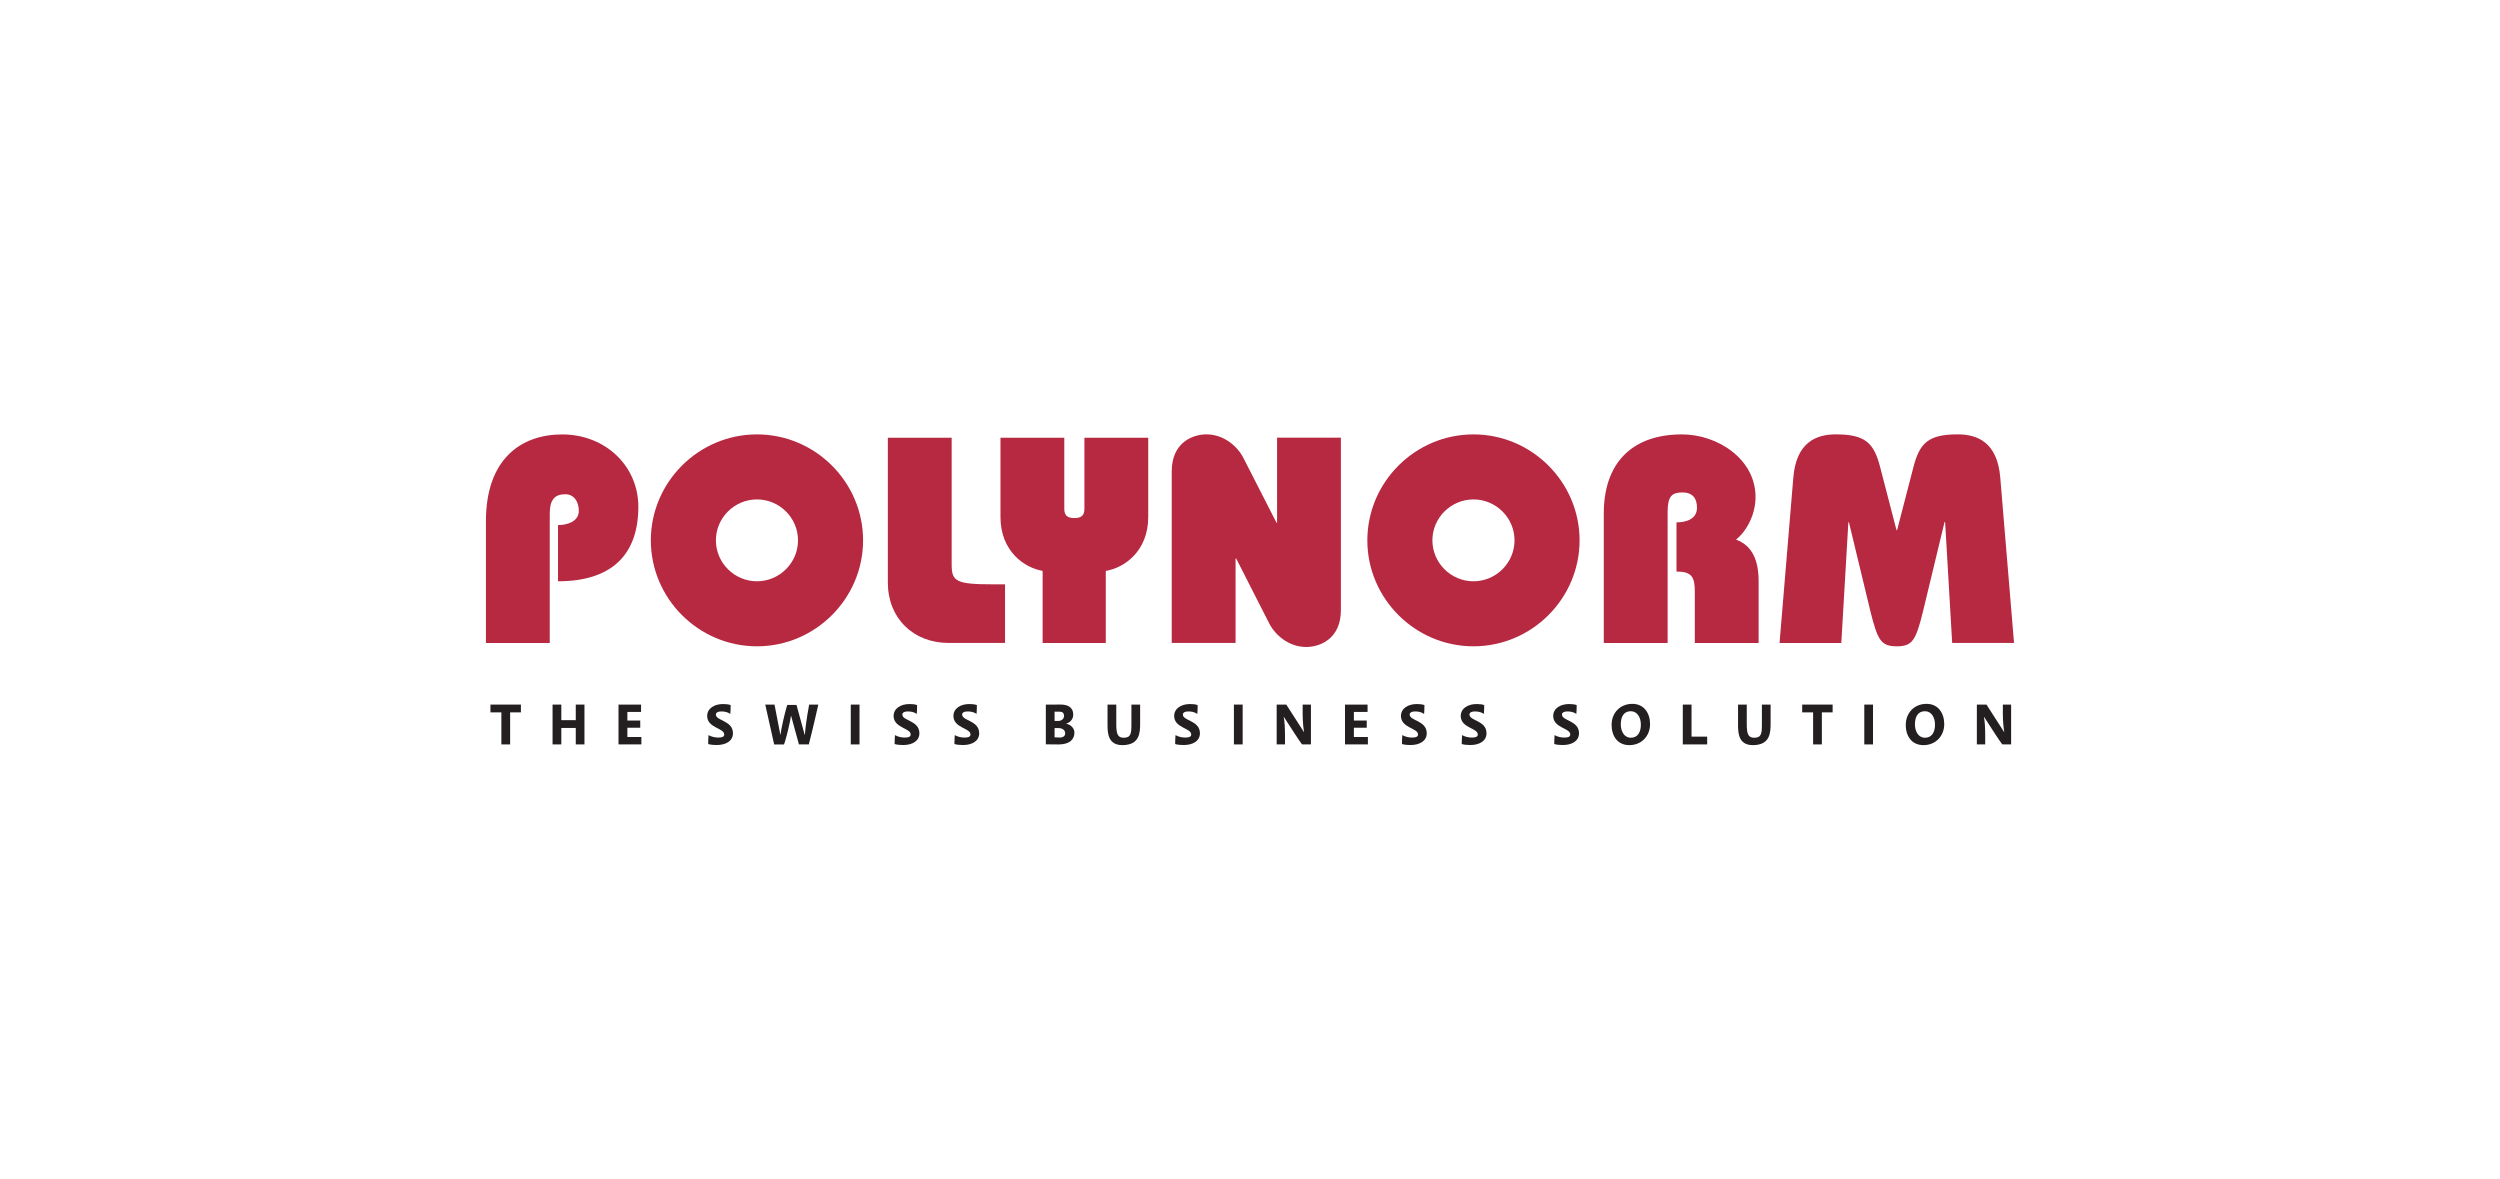 <?xml version="1.0" encoding="UTF-8"?><svg id="a" xmlns="http://www.w3.org/2000/svg" viewBox="0 0 780 368"><defs><style>.b{fill:#231f20;}.b,.c{stroke-width:0px;}.c{fill:#b72841;}</style></defs><path class="c" d="m151.61,200.6v-38c0-19.38,10.96-27.06,23.77-27.06,13.53,0,23.78,9.88,23.78,22.57,0,15.22-8.6,23.25-25.06,23.25v-17.53c2.83,0,6.49-1.09,6.49-4.45,0-2.91-1.55-5.18-4.22-5.18-3.38,0-4.85,1.83-4.85,6.03v40.38h-19.91Z"/><path class="c" d="m236.17,155.82c7.05,0,12.81,5.75,12.81,12.77s-5.77,12.77-12.81,12.77-12.81-5.75-12.81-12.77,5.77-12.77,12.81-12.77Zm0-20.29c-18.21,0-33.11,14.9-33.11,33.06s14.9,33.06,33.11,33.06,33.11-14.9,33.11-33.06-14.9-33.06-33.11-33.06Z"/><path class="c" d="m313.57,200.6h-17.56c-11.05,0-19-7.68-19-18.84v-45.18h19.91v39.51c0,5.3,1.28,6.22,12.9,6.22h3.75v18.29Z"/><path class="c" d="m325.3,200.6v-22.49c-5.58-.92-13.17-6.04-13.15-16.85v-24.69h19.91v22.22c0,2.47,1.48,2.83,3.14,2.83s3.14-.37,3.14-2.83v-22.22h19.91v24.71c0,10.8-7.58,15.92-13.24,16.84v22.49h-19.72Z"/><path class="c" d="m385.49,200.6h-19.91v-53.56c0-9.14,6.76-11.52,10.78-11.52,5.66,0,9.87,3.93,11.6,7.4l10.31,20.17h.18v-26.53h19.91v53.78c0,9.15-6.76,11.52-10.78,11.52-5.66,0-9.87-3.93-11.61-7.41l-10.29-20.21h-.18v26.34Z"/><path class="c" d="m459.72,155.82c7.05,0,12.81,5.75,12.81,12.77s-5.77,12.77-12.81,12.77-12.81-5.75-12.81-12.77,5.77-12.77,12.81-12.77Zm0-20.29c-18.21,0-33.11,14.9-33.11,33.06s14.9,33.06,33.11,33.06,33.11-14.9,33.11-33.06-14.9-33.06-33.11-33.06Z"/><path class="c" d="m500.38,200.6v-40.39c0-15.91,8.95-24.68,24.41-24.68,10.97,0,22.94,7.59,22.94,19.57,0,4.85-2.29,10.15-6.08,13.26,5.21,1.92,7.04,6.67,7.04,13.06v19.19h-19.91v-15.99c0-4.57-.92-6.3-5.72-6.3v-15.34c3.02,0,6.4-1.01,6.4-4.58,0-2.93-1.37-4.76-4.55-4.76s-4.61,1.1-4.61,6.03v40.94h-19.91Z"/><path class="c" d="m555.22,200.6l4.3-51.64c.92-10.88,7.04-13.44,13.26-13.44,9.24,0,11.89,2.74,13.81,10.15l5.12,19.74h.18l5.12-19.74c1.92-7.4,4.57-10.15,13.81-10.15,6.22,0,12.35,2.56,13.26,13.44l4.3,51.64h-19.3l-2.2-37.73h-.18l-6.77,28.08c-2.19,8.87-3.29,10.7-8.14,10.7s-5.94-1.83-8.15-10.64l-6.77-28.06h-.18l-2.2,37.66h-19.28Z"/><path class="b" d="m159.16,222.26v10h-2.73v-10h-3.41v-2.43h9.5v2.43h-3.37Z"/><path class="b" d="m179.64,232.26v-5.14h-4.51v5.14h-2.73v-12.43h2.73v4.86h4.51v-4.86h2.71v12.43h-2.71Z"/><path class="b" d="m192.97,232.26v-12.43h7.04v2.3h-4.27v2.67h4.02v2.26h-4.02v2.89h4.37v2.3h-7.13Z"/><path class="b" d="m227.86,222.74c-.88-.61-1.86-.77-2.84-.77s-1.66.33-1.66.98c0,1.99,5.32,1.82,5.32,5.82,0,2.45-2.23,3.68-5.06,3.68-.85,0-1.9-.07-2.67-.31,0-.92.06-2.15.11-2.78.97.53,1.99.76,3.08.76,1.2,0,1.82-.26,1.82-.98,0-2.01-5.32-1.99-5.32-5.76,0-2.39,2.28-3.72,4.94-3.72.75,0,1.73.06,2.39.33,0,1.05-.06,2.27-.11,2.76Z"/><path class="b" d="m255.31,219.83l-.77,3.39c-.77,3.41-1.44,6.08-2.19,9.04h-3.08l-2.45-8.93h-.04c-.02.26-.35,2.23-.85,4.22l-.44,1.77c-.3,1.2-.57,2.02-.87,2.95h-3.08l-2.78-12.43h2.89l1.82,9.41h.04c.02-.3.39-2.56.81-4.31l.42-1.77c.39-1.58.64-2.47.88-3.24h2.89l2.54,9.32h.06c0-.31.33-3.52.84-6.52l.5-2.89h2.84Z"/><path class="b" d="m265.44,232.26v-12.43h2.73v12.43h-2.73Z"/><path class="b" d="m286.03,222.74c-.88-.61-1.86-.77-2.84-.77s-1.66.33-1.66.98c0,1.99,5.32,1.82,5.32,5.82,0,2.45-2.23,3.68-5.06,3.68-.85,0-1.9-.07-2.67-.31,0-.92.06-2.15.11-2.78.98.53,1.99.76,3.08.76,1.2,0,1.82-.26,1.82-.98,0-2.01-5.32-1.99-5.32-5.76,0-2.39,2.28-3.72,4.94-3.72.75,0,1.73.06,2.39.33,0,1.05-.06,2.27-.11,2.76Z"/><path class="b" d="m304.69,222.74c-.88-.61-1.86-.77-2.84-.77s-1.66.33-1.66.98c0,1.99,5.32,1.82,5.32,5.82,0,2.45-2.23,3.68-5.06,3.68-.85,0-1.9-.07-2.67-.31,0-.92.06-2.15.11-2.78.98.53,1.99.76,3.08.76,1.2,0,1.82-.26,1.82-.98,0-2.01-5.32-1.99-5.32-5.76,0-2.39,2.28-3.72,4.93-3.72.75,0,1.73.06,2.39.33,0,1.05-.06,2.27-.11,2.76Z"/><path class="b" d="m329.03,227.15h1.16c.81,0,2.15.33,2.15,1.69,0,.77-.66,1.27-1.69,1.27-.48,0-1.09-.02-1.62-.07v-2.89Zm0-2.21v-2.89c.48-.02.98-.02,1.44-.02,1.01,0,1.51.4,1.51,1.33,0,.85-.72,1.58-1.84,1.58h-1.11Zm-2.73-5.1v12.39c1.42.02,2.49.04,3.98.04,3.5,0,4.94-1.64,4.94-3.68,0-1.49-1.23-2.52-2.56-2.78v-.04c.57-.11,2.19-.9,2.19-2.82,0-2.04-1.42-3.13-3.9-3.13-1.69,0-3.02,0-4.64.02Z"/><path class="b" d="m355.72,219.83v5.91c0,2.82-.11,6.74-5.56,6.74-4.49,0-4.61-3.83-4.61-6.39v-6.26h2.73v6.02c0,2.76.28,4.33,2.27,4.33,2.26,0,2.45-1.27,2.45-4.11v-6.24h2.73Z"/><path class="b" d="m373.56,222.74c-.89-.61-1.86-.77-2.84-.77s-1.66.33-1.66.98c0,1.99,5.32,1.82,5.32,5.82,0,2.45-2.23,3.68-5.06,3.68-.85,0-1.9-.07-2.67-.31,0-.92.05-2.15.11-2.78.98.53,1.99.76,3.08.76,1.2,0,1.82-.26,1.82-.98,0-2.01-5.32-1.99-5.32-5.76,0-2.39,2.28-3.72,4.94-3.72.76,0,1.73.06,2.39.33,0,1.05-.05,2.27-.11,2.76Z"/><path class="b" d="m384.98,232.26v-12.43h2.73v12.43h-2.73Z"/><path class="b" d="m406.32,232.26c-.2,0-1.93-2.71-2.14-3l-3.63-5.6h-.04c.3,1.36.41,3.7.41,5.78v2.82h-2.6v-12.43h3l5.51,8.58h.04c-.26-1.44-.44-3.54-.44-5.8v-2.78h2.58v12.43h-2.69Z"/><path class="b" d="m419.64,232.26v-12.43h7.04v2.3h-4.27v2.67h4.01v2.26h-4.01v2.89h4.37v2.3h-7.13Z"/><path class="b" d="m444.31,222.74c-.88-.61-1.86-.77-2.83-.77s-1.66.33-1.66.98c0,1.99,5.32,1.82,5.32,5.82,0,2.45-2.23,3.68-5.06,3.68-.85,0-1.9-.07-2.67-.31,0-.92.05-2.15.11-2.78.98.53,1.99.76,3.08.76,1.2,0,1.82-.26,1.82-.98,0-2.01-5.32-1.99-5.32-5.76,0-2.39,2.28-3.72,4.94-3.72.76,0,1.73.06,2.39.33,0,1.05-.05,2.27-.11,2.76Z"/><path class="b" d="m462.97,222.74c-.88-.61-1.86-.77-2.84-.77s-1.66.33-1.66.98c0,1.99,5.32,1.82,5.32,5.82,0,2.45-2.23,3.68-5.06,3.68-.85,0-1.9-.07-2.67-.31,0-.92.06-2.15.11-2.78.98.53,1.99.76,3.08.76,1.2,0,1.82-.26,1.82-.98,0-2.01-5.32-1.99-5.32-5.76,0-2.39,2.28-3.72,4.94-3.72.76,0,1.73.06,2.39.33,0,1.05-.06,2.27-.11,2.76Z"/><path class="b" d="m491.83,222.74c-.88-.61-1.86-.77-2.84-.77s-1.66.33-1.66.98c0,1.99,5.32,1.82,5.32,5.82,0,2.45-2.23,3.68-5.06,3.68-.85,0-1.9-.07-2.67-.31,0-.92.06-2.15.11-2.78.98.53,1.99.76,3.07.76,1.2,0,1.82-.26,1.82-.98,0-2.01-5.32-1.99-5.32-5.76,0-2.39,2.28-3.72,4.94-3.72.75,0,1.73.06,2.39.33,0,1.05-.05,2.27-.11,2.76Z"/><path class="b" d="m505.69,226.01c0-2.38.92-4.11,3.13-4.11,2.02,0,3.13,1.97,3.13,4.16,0,2.38-.96,4.11-3.15,4.11-2.01,0-3.11-1.95-3.11-4.16Zm-2.87.13c0,3.39,1.75,6.34,5.54,6.34s6.46-2.84,6.46-6.54c0-3.43-1.88-6.34-5.52-6.34-3.85,0-6.48,2.84-6.48,6.54Z"/><path class="b" d="m525.03,232.26v-12.43h2.73v10h4.88v2.43h-7.61Z"/><path class="b" d="m552.43,219.83v5.91c0,2.82-.11,6.74-5.56,6.74-4.49,0-4.6-3.83-4.6-6.39v-6.26h2.72v6.02c0,2.76.28,4.33,2.27,4.33,2.27,0,2.45-1.27,2.45-4.11v-6.24h2.72Z"/><path class="b" d="m568.42,222.26v10h-2.73v-10h-3.41v-2.43h9.5v2.43h-3.37Z"/><path class="b" d="m581.66,232.26v-12.43h2.72v12.43h-2.72Z"/><path class="b" d="m597.46,226.01c0-2.38.92-4.11,3.13-4.11,2.03,0,3.13,1.97,3.13,4.16,0,2.38-.96,4.11-3.15,4.11-2.01,0-3.11-1.95-3.11-4.16Zm-2.87.13c0,3.39,1.75,6.34,5.54,6.34s6.47-2.84,6.47-6.54c0-3.43-1.88-6.34-5.52-6.34-3.85,0-6.48,2.84-6.48,6.54Z"/><path class="b" d="m624.79,232.26c-.2,0-1.93-2.71-2.14-3l-3.63-5.6h-.04c.3,1.36.4,3.7.4,5.78v2.82h-2.6v-12.43h3l5.51,8.58h.04c-.26-1.44-.44-3.54-.44-5.8v-2.78h2.58v12.43h-2.69Z"/></svg>
